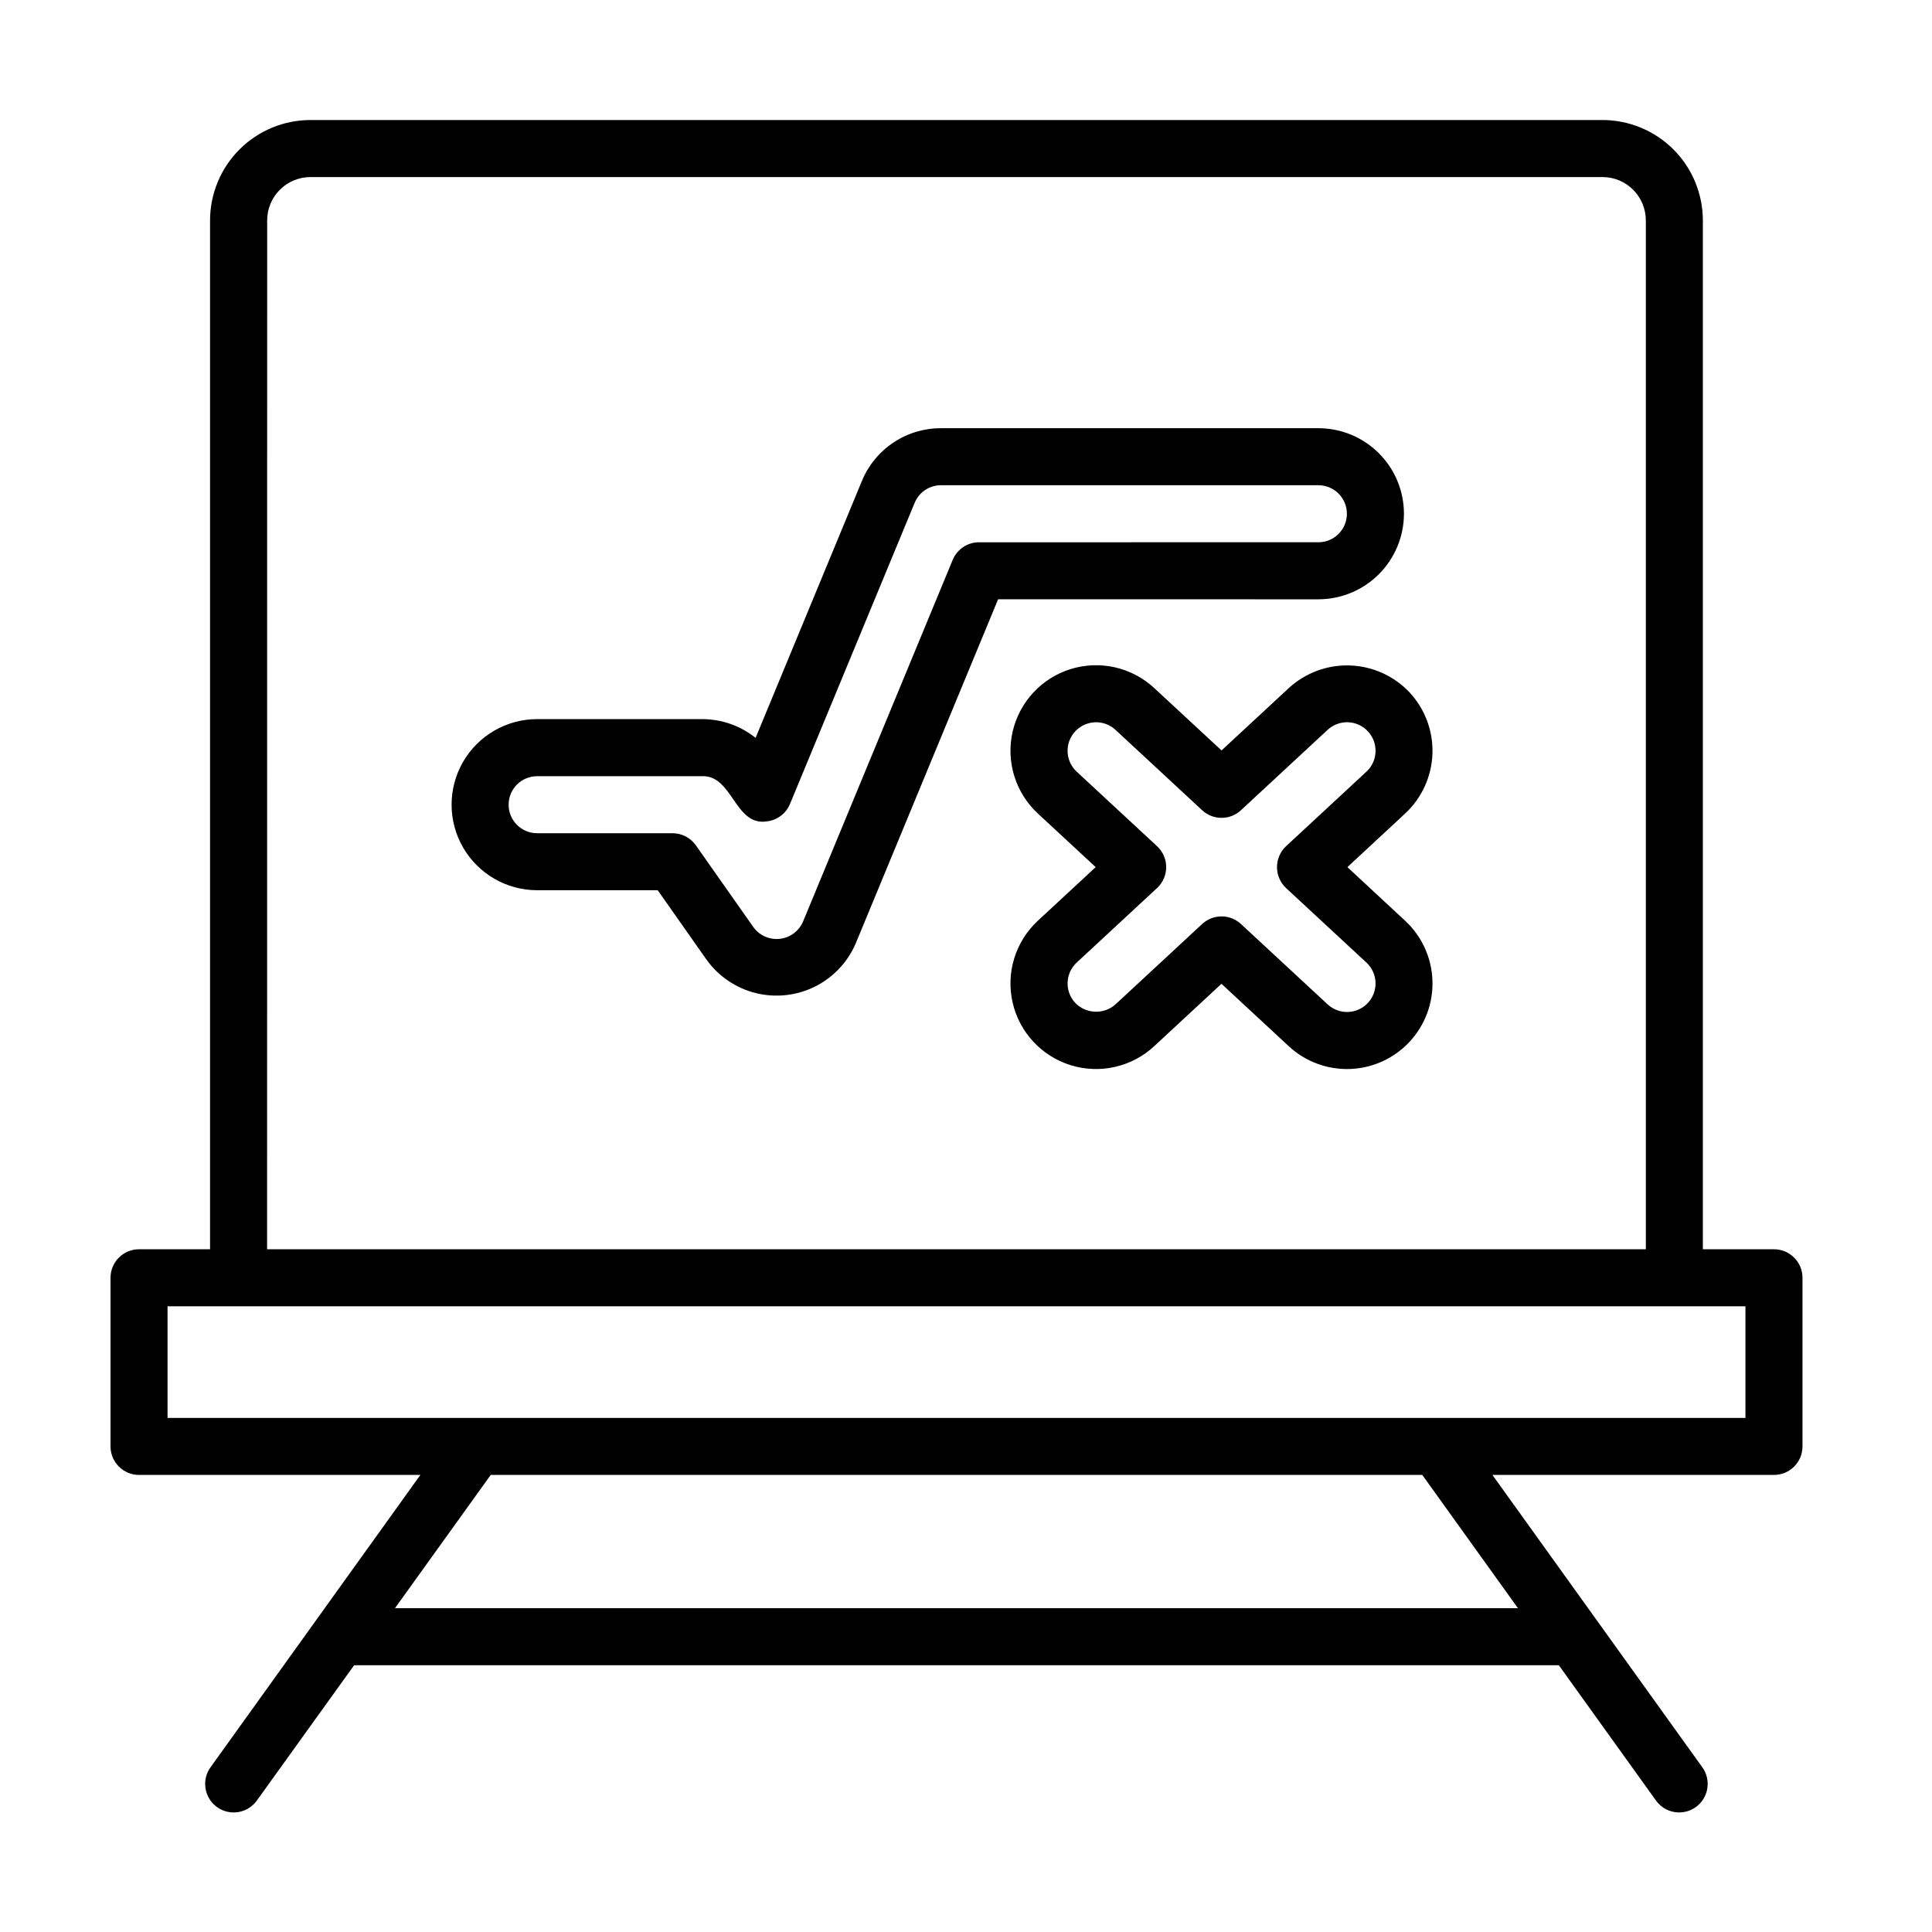 <?xml version="1.0" encoding="UTF-8"?>
<!-- Uploaded to: ICON Repo, www.svgrepo.com, Generator: ICON Repo Mixer Tools -->
<svg fill="#000000" width="800px" height="800px" version="1.1" viewBox="144 144 512 512" xmlns="http://www.w3.org/2000/svg">
 <g>
  <path d="m180.84 534.87h74.566l-55.531 77.359c-1.215 1.625-1.727 3.672-1.418 5.68 0.309 2.004 1.41 3.805 3.059 4.988 1.648 1.184 3.707 1.656 5.703 1.309 2-0.348 3.777-1.488 4.93-3.156l25.695-35.746h319.26l25.668 35.746c1.152 1.668 2.93 2.809 4.93 3.156s4.055-0.125 5.703-1.309c1.648-1.184 2.75-2.984 3.059-4.988 0.309-2.008-0.203-4.055-1.418-5.68l-55.543-77.359h74.617c4.176 0 7.559-3.383 7.559-7.555v-44.688c0-4.176-3.383-7.559-7.559-7.559h-18.844v-272.66c-0.008-7.055-2.812-13.816-7.797-18.805-4.988-4.984-11.75-7.789-18.801-7.797h-342.41c-7.055 0.008-13.816 2.812-18.801 7.797-4.988 4.988-7.793 11.75-7.801 18.805v272.66h-18.824c-4.172 0-7.555 3.383-7.555 7.559v44.688c0 4.172 3.383 7.555 7.555 7.555zm365.43 35.316h-297.6l25.379-35.316h246.87zm-331.47-367.78v0.004c0.008-6.344 5.144-11.484 11.488-11.488h342.39c6.34 0.004 11.48 5.144 11.484 11.488v272.66h-365.38zm-26.398 287.78h418.16v29.574h-418.16z"/>
  <path d="m516.06 280.15c0-6.016-2.391-11.781-6.641-16.031-4.254-4.254-10.02-6.641-16.031-6.641h-100.03c-4.488-0.012-8.879 1.316-12.609 3.809-3.731 2.496-6.637 6.043-8.344 10.191l-28.164 68.066c-4.019-3.219-9.016-4.969-14.164-4.969h-43.73c-8.098 0-15.582 4.32-19.633 11.336-4.051 7.016-4.051 15.656 0 22.672 4.051 7.012 11.535 11.336 19.633 11.336h31.953l12.977 18.461v-0.004c3.168 4.391 7.793 7.516 13.047 8.809 5.258 1.297 10.801 0.684 15.648-1.73 4.844-2.41 8.676-6.469 10.805-11.445l37.73-91.191 84.883 0.004c6.012-0.008 11.773-2.398 16.023-6.648s6.641-10.016 6.648-16.023zm-112.6 7.559v-0.004c-3.059 0-5.812 1.844-6.984 4.668l-39.664 95.859c-1.078 2.519-3.434 4.266-6.156 4.566-2.727 0.301-5.406-0.887-7.008-3.113l-15.234-21.664v0.004c-1.418-2.016-3.727-3.211-6.188-3.211h-35.879c-4.172 0-7.555-3.383-7.555-7.559 0-4.172 3.383-7.555 7.555-7.555h43.73c8.09-0.312 8.629 13.285 17.129 11.977l0.004-0.004c2.738-0.301 5.094-2.07 6.148-4.617l33.035-79.801c1.164-2.828 3.926-4.672 6.984-4.664h100.01c4.172 0 7.555 3.383 7.555 7.559 0 4.172-3.383 7.555-7.555 7.555z"/>
  <path d="m517.6 327.55c-4.102-4.383-9.77-6.969-15.77-7.195s-11.848 1.922-16.273 5.981l-17.836 16.539-17.848-16.539c-5.938-5.508-14.367-7.426-22.105-5.035-7.742 2.391-13.617 8.727-15.418 16.625-1.801 7.898 0.75 16.156 6.691 21.664l15.32 14.207-15.32 14.207c-5.941 5.508-8.492 13.766-6.691 21.664 1.801 7.898 7.676 14.234 15.418 16.625 7.738 2.391 16.168 0.469 22.105-5.039l17.828-16.535 17.836 16.539v0.004c4.41 4.086 10.266 6.258 16.273 6.031s11.68-2.832 15.77-7.242c4.09-4.41 6.258-10.262 6.031-16.27-0.227-6.012-2.832-11.684-7.238-15.773l-15.301-14.211 15.305-14.207c4.402-4.09 7.004-9.762 7.234-15.766 0.23-6.008-1.934-11.859-6.012-16.273zm-11.488 20.953-21.297 19.75c-1.531 1.438-2.398 3.445-2.398 5.543 0 2.098 0.867 4.106 2.398 5.543l21.301 19.75v-0.004c3.059 2.84 3.238 7.621 0.402 10.684-2.84 3.059-7.621 3.238-10.68 0.402l-22.973-21.301h-0.004c-2.898-2.688-7.379-2.688-10.277 0l-22.969 21.301c-3.094 2.742-7.801 2.562-10.68-0.402-1.363-1.473-2.086-3.422-2.012-5.426 0.078-2.004 0.945-3.894 2.414-5.258l21.297-19.75v0.004c1.543-1.43 2.418-3.441 2.418-5.543 0-2.106-0.875-4.113-2.418-5.543l-21.297-19.75c-3.059-2.836-3.242-7.617-0.402-10.68 2.84-3.059 7.621-3.242 10.68-0.402l22.969 21.301c2.898 2.688 7.379 2.688 10.277 0l22.973-21.305h0.004c3.059-2.84 7.844-2.656 10.68 0.402 2.84 3.062 2.66 7.848-0.402 10.684z"/>
 </g>
</svg>